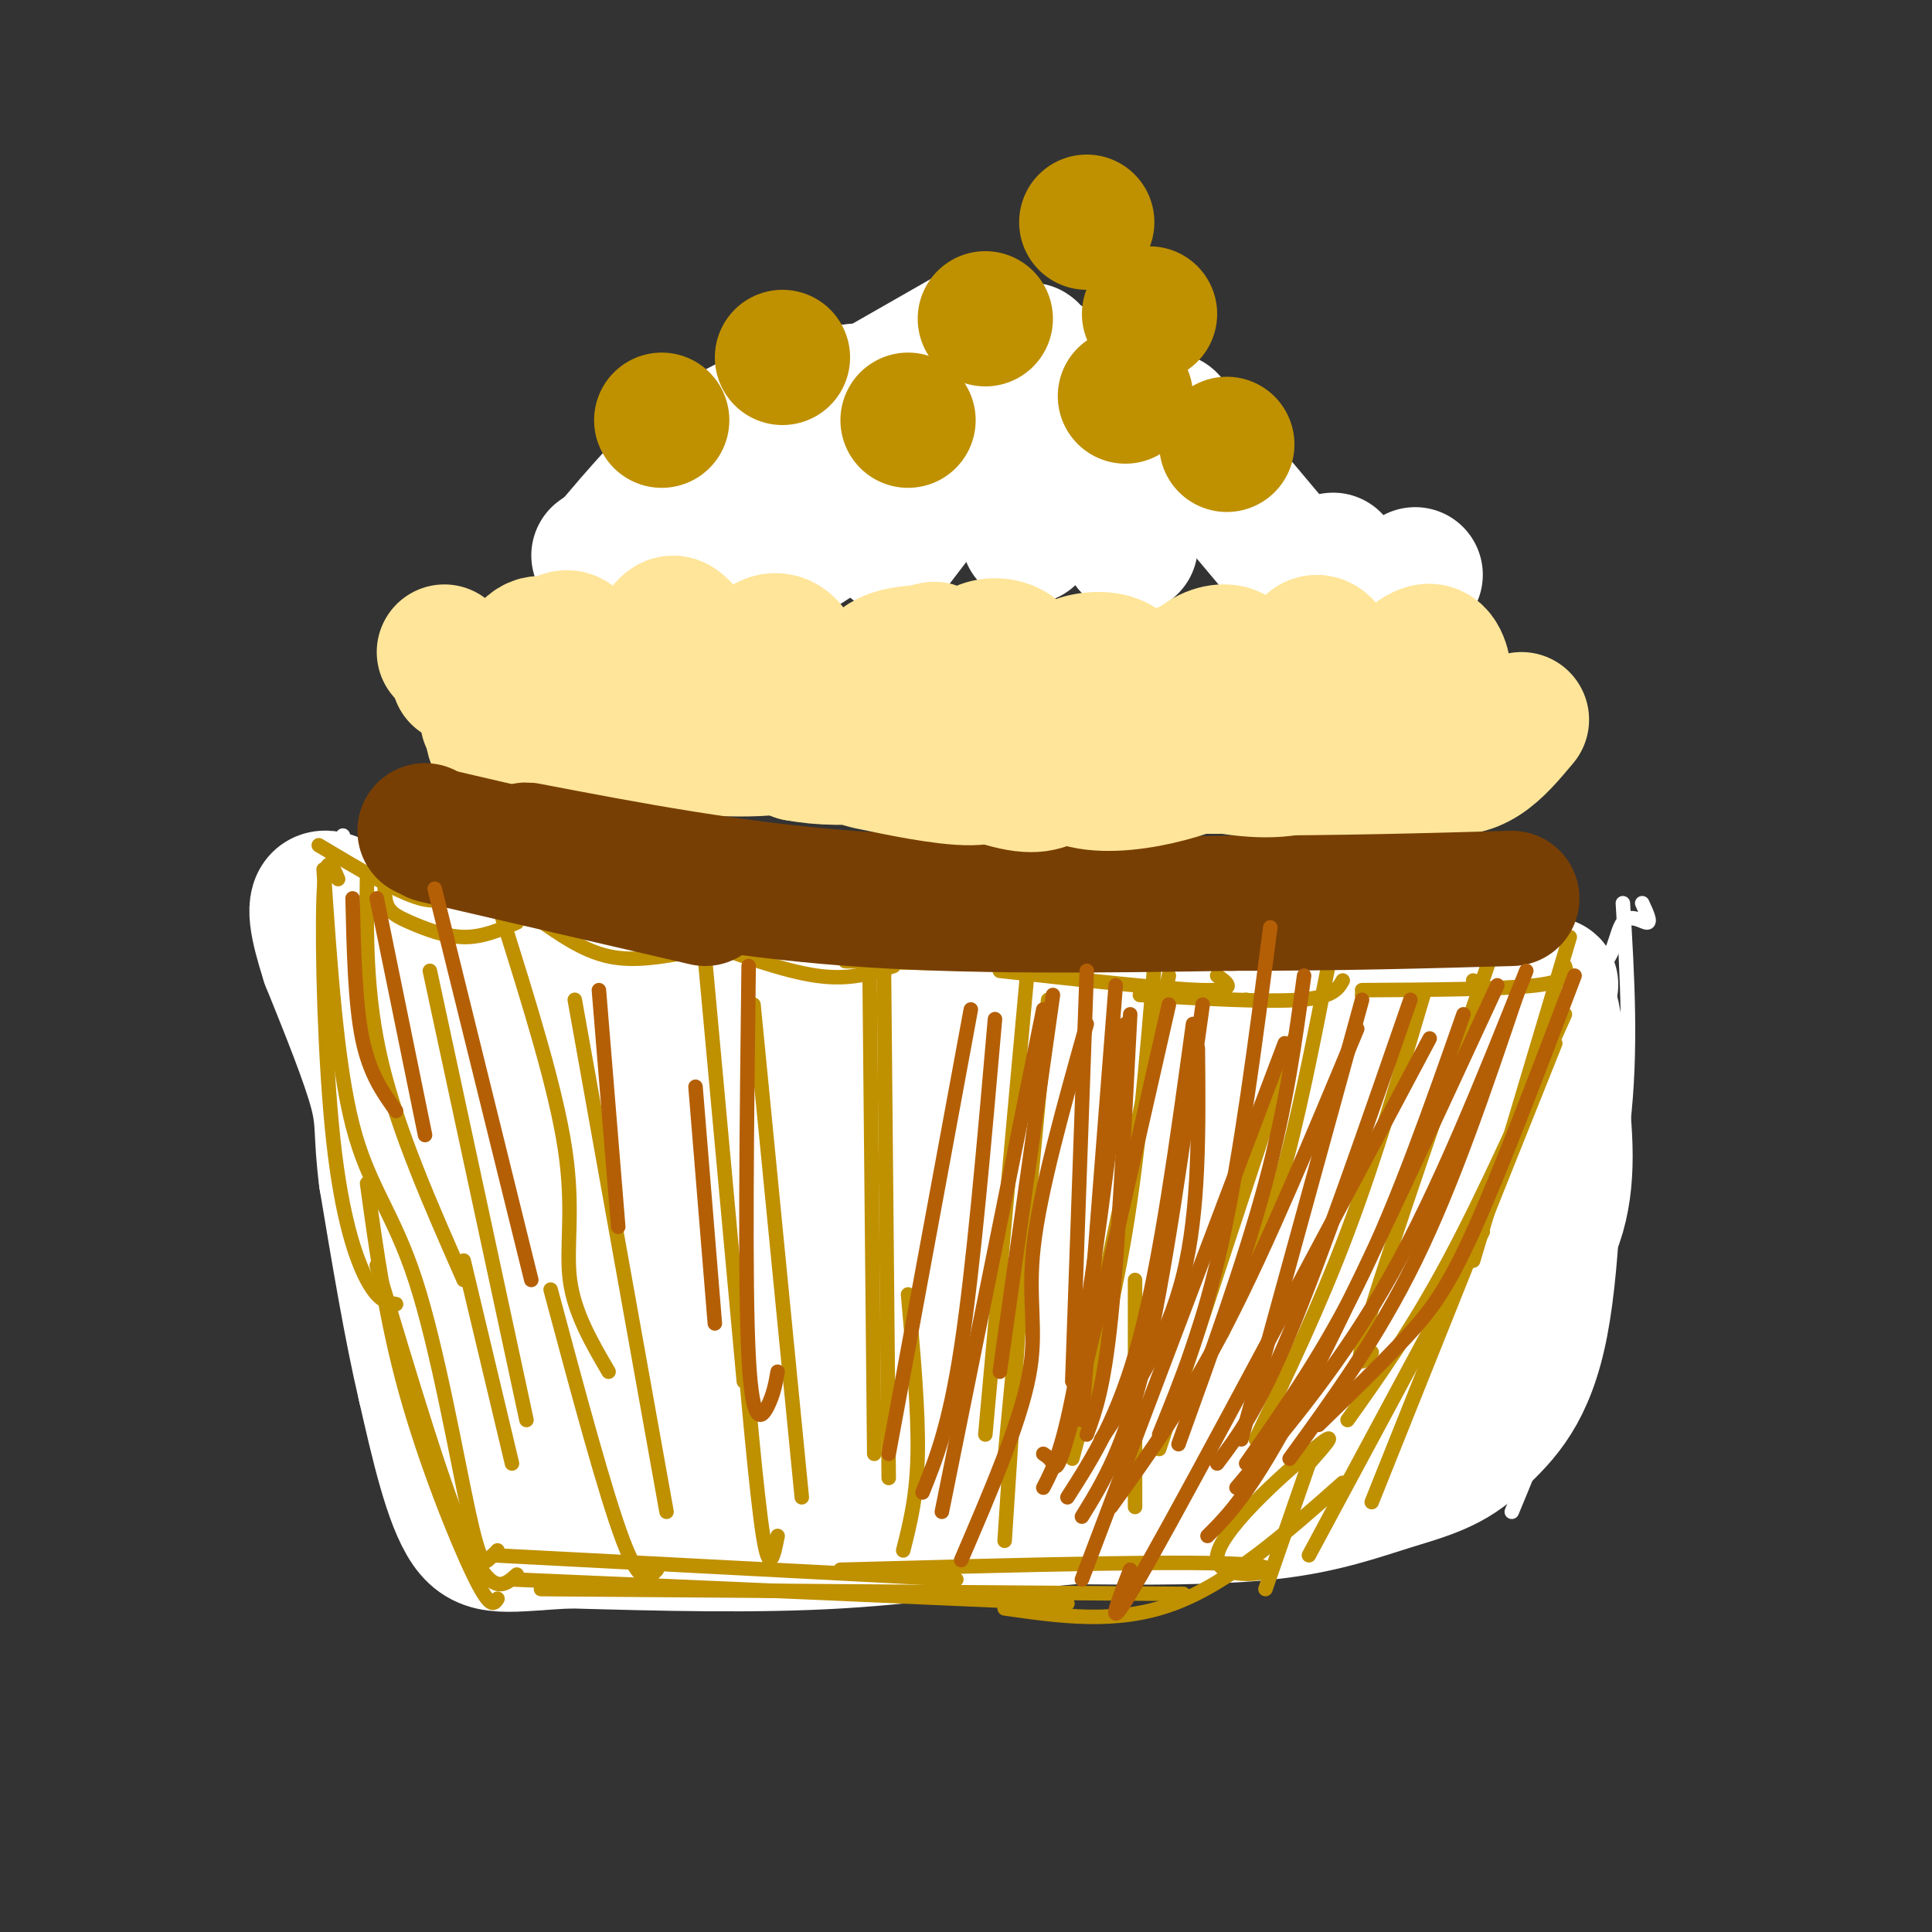 <svg viewBox='0 0 400 400' version='1.1' xmlns='http://www.w3.org/2000/svg' xmlns:xlink='http://www.w3.org/1999/xlink'><rect x="0" y="0" width="400" height="400" fill="#333333" stroke="none"/><g fill='none' stroke='#ffffff' stroke-width='3' stroke-linecap='round' stroke-linejoin='round'><path d='M71,173c0.000,0.000 13.000,86.000 13,86'/><path d='M84,259c2.833,22.667 3.417,36.333 4,50'/><path d='M88,309c22.500,9.667 76.750,8.833 131,8'/><path d='M219,317c29.583,1.405 38.042,0.917 47,0c8.958,-0.917 18.417,-2.262 27,-5c8.583,-2.738 16.292,-6.869 24,-11'/><path d='M317,301c4.333,-4.167 3.167,-9.083 2,-14'/><path d='M336,187c0.917,15.250 1.833,30.500 0,46c-1.833,15.500 -6.417,31.250 -11,47'/><path d='M325,280c-3.833,13.333 -7.917,23.167 -12,33'/><path d='M73,176c3.343,4.625 6.686,9.250 10,10c3.314,0.750 6.600,-2.376 9,-1c2.400,1.376 3.915,7.255 6,10c2.085,2.745 4.738,2.356 7,1c2.262,-1.356 4.131,-3.678 6,-6'/><path d='M111,190c1.951,0.953 3.829,6.335 7,9c3.171,2.665 7.633,2.611 11,1c3.367,-1.611 5.637,-4.780 9,-4c3.363,0.780 7.818,5.509 12,7c4.182,1.491 8.091,-0.254 12,-2'/><path d='M162,201c3.351,0.818 5.729,3.863 9,4c3.271,0.137 7.433,-2.633 11,-2c3.567,0.633 6.537,4.671 10,5c3.463,0.329 7.418,-3.049 12,-3c4.582,0.049 9.791,3.524 15,7'/><path d='M219,212c3.310,-0.274 4.083,-4.458 6,-5c1.917,-0.542 4.976,2.560 13,3c8.024,0.440 21.012,-1.780 34,-4'/><path d='M272,206c8.593,0.233 13.077,2.815 17,2c3.923,-0.815 7.287,-5.027 12,-5c4.713,0.027 10.775,4.293 14,4c3.225,-0.293 3.612,-5.147 4,-10'/><path d='M319,197c3.116,-0.309 8.907,3.917 12,3c3.093,-0.917 3.486,-6.978 5,-9c1.514,-2.022 4.147,-0.006 5,0c0.853,0.006 -0.073,-1.997 -1,-4'/></g>
<g fill='none' stroke='#ffffff' stroke-width='28' stroke-linecap='round' stroke-linejoin='round'><path d='M136,241c8.651,7.929 17.303,15.857 24,15c6.697,-0.857 11.440,-10.500 8,-9c-3.440,1.500 -15.063,14.144 -21,21c-5.937,6.856 -6.188,7.926 -3,9c3.188,1.074 9.814,2.154 21,-3c11.186,-5.154 26.931,-16.541 30,-18c3.069,-1.459 -6.538,7.011 -11,13c-4.462,5.989 -3.778,9.497 0,11c3.778,1.503 10.651,1.001 15,0c4.349,-1.001 6.175,-2.500 8,-4'/><path d='M207,276c4.364,-2.563 11.275,-6.970 15,-11c3.725,-4.030 4.266,-7.683 4,-10c-0.266,-2.317 -1.338,-3.300 -5,-2c-3.662,1.300 -9.915,4.881 -14,10c-4.085,5.119 -6.001,11.776 -4,15c2.001,3.224 7.919,3.013 14,1c6.081,-2.013 12.323,-5.830 16,-10c3.677,-4.170 4.788,-8.693 5,-12c0.212,-3.307 -0.476,-5.398 -2,-7c-1.524,-1.602 -3.883,-2.714 -6,-2c-2.117,0.714 -3.990,3.253 -6,8c-2.010,4.747 -4.157,11.701 -1,16c3.157,4.299 11.616,5.943 18,6c6.384,0.057 10.692,-1.471 15,-3'/><path d='M256,275c4.447,-1.717 8.066,-4.511 10,-9c1.934,-4.489 2.183,-10.675 2,-15c-0.183,-4.325 -0.797,-6.789 -4,-6c-3.203,0.789 -8.994,4.832 -12,10c-3.006,5.168 -3.228,11.463 -4,15c-0.772,3.537 -2.095,4.317 2,6c4.095,1.683 13.607,4.269 19,5c5.393,0.731 6.667,-0.393 11,-3c4.333,-2.607 11.725,-6.699 15,-13c3.275,-6.301 2.435,-14.813 1,-17c-1.435,-2.187 -3.463,1.950 -5,7c-1.537,5.050 -2.582,11.014 0,14c2.582,2.986 8.791,2.993 15,3'/><path d='M306,272c5.844,-2.511 12.956,-10.289 16,-19c3.044,-8.711 2.022,-18.356 1,-28'/><path d='M323,225c-0.333,-8.578 -1.667,-16.022 -2,-16c-0.333,0.022 0.333,7.511 1,15'/><path d='M322,224c0.067,12.378 -0.267,35.822 -3,50c-2.733,14.178 -7.867,19.089 -13,24'/><path d='M306,298c-5.083,5.405 -11.292,6.917 -18,9c-6.708,2.083 -13.917,4.738 -25,6c-11.083,1.262 -26.042,1.131 -41,1'/><path d='M222,314c-14.556,1.267 -30.444,3.933 -48,5c-17.556,1.067 -36.778,0.533 -56,0'/><path d='M118,319c-12.978,0.622 -17.422,2.178 -21,-3c-3.578,-5.178 -6.289,-17.089 -9,-29'/><path d='M88,287c-2.833,-12.000 -5.417,-27.500 -8,-43'/><path d='M80,244c-1.244,-9.489 -0.356,-11.711 -2,-18c-1.644,-6.289 -5.822,-16.644 -10,-27'/><path d='M68,199c-2.400,-7.444 -3.400,-12.556 -1,-13c2.400,-0.444 8.200,3.778 14,8'/><path d='M81,194c7.833,2.667 20.417,5.333 33,8'/><path d='M114,202c13.833,2.500 31.917,4.750 50,7'/><path d='M164,209c8.311,1.844 4.089,2.956 14,3c9.911,0.044 33.956,-0.978 58,-2'/><path d='M236,210c21.500,-0.833 46.250,-1.917 71,-3'/><path d='M307,207c14.940,-1.976 16.792,-5.417 11,-1c-5.792,4.417 -19.226,16.690 -29,23c-9.774,6.310 -15.887,6.655 -22,7'/><path d='M267,236c-20.933,2.422 -62.267,4.978 -93,3c-30.733,-1.978 -50.867,-8.489 -71,-15'/><path d='M103,224c-14.571,-2.870 -15.498,-2.545 -17,-3c-1.502,-0.455 -3.578,-1.689 -1,-3c2.578,-1.311 9.809,-2.699 37,-2c27.191,0.699 74.340,3.485 99,4c24.660,0.515 26.830,-1.243 29,-3'/><path d='M250,217c6.975,-1.288 9.914,-3.008 16,0c6.086,3.008 15.319,10.745 21,14c5.681,3.255 7.812,2.027 11,0c3.188,-2.027 7.435,-4.853 10,-5c2.565,-0.147 3.447,2.387 3,5c-0.447,2.613 -2.224,5.307 -4,8'/><path d='M307,239c-8.769,4.140 -28.691,10.491 -40,14c-11.309,3.509 -14.006,4.175 -33,5c-18.994,0.825 -54.284,1.807 -80,-1c-25.716,-2.807 -41.858,-9.404 -58,-16'/><path d='M96,241c-5.573,4.207 9.496,22.726 17,31c7.504,8.274 7.443,6.305 10,7c2.557,0.695 7.730,4.056 18,5c10.270,0.944 25.635,-0.528 41,-2'/><path d='M182,282c2.477,-2.009 -11.829,-6.032 -23,-8c-11.171,-1.968 -19.206,-1.879 -27,-2c-7.794,-0.121 -15.346,-0.450 -20,0c-4.654,0.450 -6.410,1.679 -6,6c0.410,4.321 2.986,11.735 19,15c16.014,3.265 45.468,2.380 64,1c18.532,-1.380 26.143,-3.256 26,-5c-0.143,-1.744 -8.041,-3.355 -17,-4c-8.959,-0.645 -18.980,-0.322 -29,0'/><path d='M169,285c-18.573,1.844 -50.504,6.453 -40,9c10.504,2.547 63.443,3.032 93,3c29.557,-0.032 35.730,-0.581 40,-2c4.270,-1.419 6.635,-3.710 9,-6'/><path d='M271,289c8.345,-2.214 24.708,-4.750 12,-2c-12.708,2.750 -54.488,10.786 -88,14c-33.512,3.214 -58.756,1.607 -84,0'/></g>
<g fill='none' stroke='#bf9000' stroke-width='3' stroke-linecap='round' stroke-linejoin='round'><path d='M76,181c-0.167,12.500 -0.333,25.000 3,39c3.333,14.000 10.167,29.500 17,45'/><path d='M104,190c5.556,17.689 11.111,35.378 13,48c1.889,12.622 0.111,20.178 1,27c0.889,6.822 4.444,12.911 8,19'/><path d='M145,188c0.000,0.000 9.000,98.000 9,98'/><path d='M180,197c0.000,0.000 1.000,104.000 1,104'/><path d='M213,198c0.000,0.000 -9.000,99.000 -9,99'/><path d='M242,202c0.000,0.000 -19.000,90.000 -19,90'/><path d='M275,200c-3.167,16.167 -6.333,32.333 -10,45c-3.667,12.667 -7.833,21.833 -12,31'/><path d='M309,197c-10.417,30.083 -20.833,60.167 -25,74c-4.167,13.833 -2.083,11.417 0,9'/><path d='M325,194c0.000,0.000 -20.000,67.000 -20,67'/><path d='M80,179c-0.304,3.036 -0.607,6.071 0,8c0.607,1.929 2.125,2.750 5,4c2.875,1.250 7.107,2.929 11,3c3.893,0.071 7.446,-1.464 11,-3'/><path d='M66,175c8.083,4.833 16.167,9.667 21,11c4.833,1.333 6.417,-0.833 8,-3'/><path d='M111,190c4.833,3.417 9.667,6.833 15,8c5.333,1.167 11.167,0.083 17,-1'/><path d='M143,194c9.500,3.500 19.000,7.000 26,8c7.000,1.000 11.500,-0.500 16,-2'/><path d='M175,199c0.000,0.000 46.000,1.000 46,1'/><path d='M207,201c17.250,1.917 34.500,3.833 42,4c7.500,0.167 5.250,-1.417 3,-3'/><path d='M236,206c13.000,0.750 26.000,1.500 33,1c7.000,-0.500 8.000,-2.250 9,-4'/><path d='M258,207c0.000,0.000 0.000,0.000 0,0'/><path d='M282,205c14.500,-0.083 29.000,-0.167 36,-1c7.000,-0.833 6.500,-2.417 6,-4'/><path d='M282,206c0.000,0.000 0.000,0.000 0,0'/><path d='M305,203c0.000,0.000 0.000,0.000 0,0'/><path d='M96,261c0.000,0.000 10.000,42.000 10,42'/><path d='M114,267c5.667,21.167 11.333,42.333 15,52c3.667,9.667 5.333,7.833 7,6'/><path d='M153,268c1.833,20.833 3.667,41.667 5,50c1.333,8.333 2.167,4.167 3,0'/><path d='M188,268c1.083,12.083 2.167,24.167 2,33c-0.167,8.833 -1.583,14.417 -3,20'/><path d='M211,273c0.000,0.000 -3.000,46.000 -3,46'/><path d='M235,265c0.000,0.000 0.000,47.000 0,47'/><path d='M89,201c0.000,0.000 20.000,93.000 20,93'/><path d='M119,207c0.000,0.000 19.000,106.000 19,106'/><path d='M156,208c0.000,0.000 10.000,102.000 10,102'/><path d='M183,199c0.000,0.000 1.000,107.000 1,107'/><path d='M217,207c0.000,0.000 -9.000,95.000 -9,95'/><path d='M239,200c-1.583,19.000 -3.167,38.000 -6,55c-2.833,17.000 -6.917,32.000 -11,47'/><path d='M268,215c0.000,0.000 -28.000,85.000 -28,85'/><path d='M295,205c-5.083,17.250 -10.167,34.500 -16,50c-5.833,15.500 -12.417,29.250 -19,43'/><path d='M324,210c-8.250,18.500 -16.500,37.000 -24,51c-7.500,14.000 -14.250,23.500 -21,33'/><path d='M322,216c0.000,0.000 -38.000,95.000 -38,95'/><path d='M307,255c0.000,0.000 -36.000,67.000 -36,67'/><path d='M70,182c-1.321,-3.131 -2.643,-6.262 -3,4c-0.357,10.262 0.250,33.917 2,50c1.750,16.083 4.643,24.595 7,29c2.357,4.405 4.179,4.702 6,5'/><path d='M67,180c1.368,20.148 2.737,40.297 6,53c3.263,12.703 8.421,17.962 13,32c4.579,14.038 8.579,36.856 11,48c2.421,11.144 3.263,10.612 4,10c0.737,-0.612 1.368,-1.306 2,-2'/><path d='M76,245c1.933,14.044 3.867,28.089 8,43c4.133,14.911 10.467,30.689 14,38c3.533,7.311 4.267,6.156 5,5'/><path d='M78,262c7.083,23.667 14.167,47.333 19,58c4.833,10.667 7.417,8.333 10,6'/><path d='M102,322c0.000,0.000 96.000,5.000 96,5'/><path d='M106,327c0.000,0.000 115.000,5.000 115,5'/><path d='M112,329c0.000,0.000 133.000,1.000 133,1'/><path d='M174,325c37.315,-1.012 74.631,-2.024 85,-1c10.369,1.024 -6.208,4.083 -7,-1c-0.792,-5.083 14.202,-18.310 20,-23c5.798,-4.690 2.399,-0.845 -1,3'/><path d='M271,303c-1.667,4.833 -5.333,15.417 -9,26'/><path d='M278,307c-11.667,10.333 -23.333,20.667 -35,25c-11.667,4.333 -23.333,2.667 -35,1'/></g>
<g fill='none' stroke='#ffe599' stroke-width='28' stroke-linecap='round' stroke-linejoin='round'><path d='M101,141c0.000,0.000 -1.000,2.000 -1,2'/><path d='M101,149c7.211,-1.452 14.422,-2.905 17,-4c2.578,-1.095 0.525,-1.834 -3,-2c-3.525,-0.166 -8.520,0.239 -11,2c-2.480,1.761 -2.444,4.876 -2,7c0.444,2.124 1.298,3.257 5,4c3.702,0.743 10.253,1.095 14,-1c3.747,-2.095 4.690,-6.638 5,-10c0.310,-3.362 -0.014,-5.542 -2,-5c-1.986,0.542 -5.636,3.805 -6,7c-0.364,3.195 2.556,6.322 6,8c3.444,1.678 7.413,1.908 12,1c4.587,-0.908 9.794,-2.954 15,-5'/><path d='M151,151c3.482,-3.657 4.688,-10.300 3,-12c-1.688,-1.700 -6.271,1.541 -8,5c-1.729,3.459 -0.605,7.135 0,9c0.605,1.865 0.691,1.917 4,2c3.309,0.083 9.842,0.196 14,-1c4.158,-1.196 5.942,-3.701 7,-6c1.058,-2.299 1.389,-4.391 0,-6c-1.389,-1.609 -4.499,-2.735 -7,-2c-2.501,0.735 -4.392,3.331 -7,6c-2.608,2.669 -5.933,5.411 -1,7c4.933,1.589 18.124,2.025 25,1c6.876,-1.025 7.438,-3.513 8,-6'/><path d='M189,148c1.805,-2.485 2.318,-5.697 2,-8c-0.318,-2.303 -1.466,-3.695 -4,-1c-2.534,2.695 -6.455,9.479 -6,13c0.455,3.521 5.285,3.780 10,4c4.715,0.220 9.315,0.399 13,-3c3.685,-3.399 6.454,-10.378 7,-14c0.546,-3.622 -1.132,-3.888 -3,0c-1.868,3.888 -3.926,11.932 -1,16c2.926,4.068 10.836,4.162 16,1c5.164,-3.162 7.582,-9.581 10,-16'/><path d='M233,140c0.175,-1.965 -4.388,1.123 -8,5c-3.612,3.877 -6.272,8.542 -2,11c4.272,2.458 15.478,2.709 22,1c6.522,-1.709 8.361,-5.376 9,-9c0.639,-3.624 0.078,-7.203 -2,-9c-2.078,-1.797 -5.673,-1.810 -8,0c-2.327,1.810 -3.387,5.444 -5,9c-1.613,3.556 -3.781,7.034 1,9c4.781,1.966 16.509,2.419 22,0c5.491,-2.419 4.746,-7.709 4,-13'/><path d='M266,144c-0.421,-0.150 -3.472,5.974 -5,10c-1.528,4.026 -1.532,5.952 4,6c5.532,0.048 16.600,-1.783 22,-5c5.400,-3.217 5.133,-7.821 4,-10c-1.133,-2.179 -3.132,-1.934 -5,-1c-1.868,0.934 -3.606,2.558 -5,6c-1.394,3.442 -2.442,8.701 0,11c2.442,2.299 8.376,1.637 12,1c3.624,-0.637 4.937,-1.248 6,-4c1.063,-2.752 1.875,-7.643 2,-8c0.125,-0.357 -0.438,3.822 -1,8'/><path d='M300,158c1.044,1.378 4.156,0.822 7,-1c2.844,-1.822 5.422,-4.911 8,-8'/></g>
<g fill='none' stroke='#783f04' stroke-width='28' stroke-linecap='round' stroke-linejoin='round'><path d='M88,172c0.000,0.000 0.000,0.000 0,0'/><path d='M90,173c0.000,0.000 56.000,13.000 56,13'/><path d='M109,176c21.333,4.083 42.667,8.167 67,10c24.333,1.833 51.667,1.417 79,1'/><path d='M255,187c22.833,0.000 40.417,-0.500 58,-1'/></g>
<g fill='none' stroke='#ffffff' stroke-width='28' stroke-linecap='round' stroke-linejoin='round'><path d='M124,115c0.000,0.000 48.000,-34.000 48,-34'/><path d='M140,104c0.000,0.000 63.000,-36.000 63,-36'/><path d='M154,101c0.000,0.000 50.000,-32.000 50,-32'/><path d='M165,103c0.000,0.000 0.000,0.000 0,0'/><path d='M148,110c0.000,0.000 0.000,0.000 0,0'/><path d='M155,120c9.500,-5.417 19.000,-10.833 26,-18c7.000,-7.167 11.500,-16.083 16,-25'/><path d='M185,113c10.833,-14.167 21.667,-28.333 26,-35c4.333,-6.667 2.167,-5.833 0,-5'/><path d='M213,111c1.667,-14.000 3.333,-28.000 4,-33c0.667,-5.000 0.333,-1.000 0,3'/><path d='M234,113c0.000,0.000 -10.000,-35.000 -10,-35'/><path d='M263,112c0.000,0.000 -21.000,-25.000 -21,-25'/><path d='M276,118c0.000,0.000 0.000,-2.000 0,-2'/><path d='M293,119c0.000,0.000 0.000,0.000 0,0'/><path d='M125,115c7.667,-9.167 15.333,-18.333 24,-24c8.667,-5.667 18.333,-7.833 28,-10'/></g>
<g fill='none' stroke='#bf9000' stroke-width='28' stroke-linecap='round' stroke-linejoin='round'><path d='M225,46c0.000,0.000 0.000,0.000 0,0'/><path d='M204,66c0.000,0.000 0.000,0.000 0,0'/><path d='M162,74c0.000,0.000 0.000,0.000 0,0'/><path d='M137,87c0.000,0.000 0.000,0.000 0,0'/><path d='M188,87c0.000,0.000 0.000,0.000 0,0'/><path d='M233,82c0.000,0.000 0.000,0.000 0,0'/><path d='M238,65c0.000,0.000 0.000,0.000 0,0'/><path d='M254,92c0.000,0.000 0.000,0.000 0,0'/></g>
<g fill='none' stroke='#ffe599' stroke-width='28' stroke-linecap='round' stroke-linejoin='round'><path d='M92,135c0.000,0.000 0.000,0.000 0,0'/><path d='M95,140c7.248,-1.157 14.497,-2.314 17,-4c2.503,-1.686 0.262,-3.901 -2,-2c-2.262,1.901 -4.543,7.919 -4,11c0.543,3.081 3.910,3.226 7,3c3.090,-0.226 5.903,-0.825 7,-4c1.097,-3.175 0.479,-8.928 -1,-11c-1.479,-2.072 -3.819,-0.463 -5,2c-1.181,2.463 -1.203,5.778 -1,8c0.203,2.222 0.629,3.349 4,4c3.371,0.651 9.685,0.825 16,1'/><path d='M133,148c5.612,-1.166 11.641,-4.582 13,-8c1.359,-3.418 -1.951,-6.839 -4,-9c-2.049,-2.161 -2.836,-3.062 -5,0c-2.164,3.062 -5.705,10.089 -6,14c-0.295,3.911 2.658,4.707 8,6c5.342,1.293 13.075,3.082 18,3c4.925,-0.082 7.043,-2.035 8,-6c0.957,-3.965 0.754,-9.941 -1,-13c-1.754,-3.059 -5.058,-3.201 -7,0c-1.942,3.201 -2.523,9.747 -3,13c-0.477,3.253 -0.851,3.215 1,4c1.851,0.785 5.925,2.392 10,4'/><path d='M165,156c4.689,0.904 11.413,1.164 16,0c4.587,-1.164 7.039,-3.751 9,-5c1.961,-1.249 3.432,-1.161 4,-4c0.568,-2.839 0.232,-8.607 0,-11c-0.232,-2.393 -0.362,-1.411 -3,-1c-2.638,0.411 -7.786,0.251 -10,4c-2.214,3.749 -1.496,11.405 -2,15c-0.504,3.595 -2.231,3.128 2,4c4.231,0.872 14.420,3.083 20,3c5.580,-0.083 6.550,-2.459 8,-5c1.450,-2.541 3.378,-5.248 4,-9c0.622,-3.752 -0.063,-8.549 -2,-11c-1.937,-2.451 -5.125,-2.558 -7,-2c-1.875,0.558 -2.438,1.779 -3,3'/><path d='M201,137c-2.896,3.243 -8.634,9.849 -7,15c1.634,5.151 10.642,8.846 16,10c5.358,1.154 7.068,-0.232 10,-2c2.932,-1.768 7.087,-3.918 10,-8c2.913,-4.082 4.584,-10.096 3,-13c-1.584,-2.904 -6.423,-2.699 -9,-2c-2.577,0.699 -2.891,1.891 -4,6c-1.109,4.109 -3.013,11.134 -1,15c2.013,3.866 7.942,4.572 14,4c6.058,-0.572 12.247,-2.423 16,-4c3.753,-1.577 5.072,-2.879 6,-6c0.928,-3.121 1.464,-8.060 2,-13'/><path d='M257,139c-0.214,-3.048 -1.750,-4.169 -4,-4c-2.250,0.169 -5.213,1.629 -7,5c-1.787,3.371 -2.398,8.653 -2,12c0.398,3.347 1.805,4.760 7,6c5.195,1.240 14.178,2.306 19,0c4.822,-2.306 5.483,-7.986 6,-12c0.517,-4.014 0.891,-6.362 0,-9c-0.891,-2.638 -3.048,-5.566 -5,-3c-1.952,2.566 -3.698,10.626 -4,15c-0.302,4.374 0.842,5.062 5,6c4.158,0.938 11.331,2.125 16,1c4.669,-1.125 6.835,-4.563 9,-8'/><path d='M297,148c1.951,-2.627 2.328,-5.195 2,-8c-0.328,-2.805 -1.363,-5.845 -4,-5c-2.637,0.845 -6.878,5.577 -9,8c-2.122,2.423 -2.125,2.536 0,4c2.125,1.464 6.380,4.279 9,5c2.620,0.721 3.606,-0.651 4,-3c0.394,-2.349 0.197,-5.674 0,-9'/></g>
<g fill='none' stroke='#b45f06' stroke-width='3' stroke-linecap='round' stroke-linejoin='round'><path d='M73,186c0.250,10.833 0.500,21.667 2,29c1.500,7.333 4.250,11.167 7,15'/><path d='M78,186c0.000,0.000 10.000,49.000 10,49'/><path d='M90,184c0.000,0.000 20.000,81.000 20,81'/><path d='M124,205c0.000,0.000 4.000,49.000 4,49'/><path d='M144,225c0.000,0.000 4.000,49.000 4,49'/><path d='M155,200c-0.400,32.933 -0.800,65.867 0,81c0.800,15.133 2.800,12.467 4,10c1.200,-2.467 1.600,-4.733 2,-7'/><path d='M218,206c0.000,0.000 -11.000,78.000 -11,78'/><path d='M225,201c0.000,0.000 -3.000,85.000 -3,85'/><path d='M231,204c0.000,0.000 -7.000,90.000 -7,90'/><path d='M234,210c-1.250,24.250 -2.500,48.500 -4,63c-1.500,14.500 -3.250,19.250 -5,24'/><path d='M263,192c-3.083,23.750 -6.167,47.500 -10,65c-3.833,17.500 -8.417,28.750 -13,40'/><path d='M270,202c-1.833,13.417 -3.667,26.833 -8,43c-4.333,16.167 -11.167,35.083 -18,54'/><path d='M282,207c0.000,0.000 -25.000,91.000 -25,91'/><path d='M292,207c-9.167,26.500 -18.333,53.000 -25,69c-6.667,16.000 -10.833,21.500 -15,27'/><path d='M303,210c-6.750,19.250 -13.500,38.500 -21,54c-7.500,15.500 -15.750,27.250 -24,39'/><path d='M314,206c-6.583,19.500 -13.167,39.000 -21,55c-7.833,16.000 -16.917,28.500 -26,41'/><path d='M326,202c-7.711,20.333 -15.422,40.667 -21,53c-5.578,12.333 -9.022,16.667 -14,22c-4.978,5.333 -11.489,11.667 -18,18'/><path d='M316,201c-9.000,22.583 -18.000,45.167 -28,63c-10.000,17.833 -21.000,30.917 -32,44'/><path d='M310,204c-15.500,33.500 -31.000,67.000 -41,86c-10.000,19.000 -14.500,23.500 -19,28'/><path d='M296,215c-23.833,44.833 -47.667,89.667 -58,108c-10.333,18.333 -7.167,10.167 -4,2'/><path d='M281,213c-9.250,22.250 -18.500,44.500 -27,61c-8.500,16.500 -16.250,27.250 -24,38'/><path d='M266,216c0.000,0.000 -42.000,111.000 -42,111'/><path d='M247,212c-3.333,24.333 -6.667,48.667 -11,65c-4.333,16.333 -9.667,24.667 -15,33'/><path d='M249,208c-3.917,28.167 -7.833,56.333 -12,74c-4.167,17.667 -8.583,24.833 -13,32'/><path d='M242,208c-7.511,33.133 -15.022,66.267 -19,82c-3.978,15.733 -4.422,14.067 -5,13c-0.578,-1.067 -1.289,-1.533 -2,-2'/><path d='M233,212c-3.583,28.000 -7.167,56.000 -10,72c-2.833,16.000 -4.917,20.000 -7,24'/><path d='M225,212c-4.844,17.267 -9.689,34.533 -11,46c-1.311,11.467 0.911,17.133 -1,27c-1.911,9.867 -7.956,23.933 -14,38'/><path d='M216,209c0.000,0.000 -21.000,104.000 -21,104'/><path d='M206,211c-2.250,25.833 -4.500,51.667 -7,68c-2.500,16.333 -5.250,23.167 -8,30'/><path d='M201,209c0.000,0.000 -17.000,92.000 -17,92'/><path d='M248,217c0.167,16.750 0.333,33.500 -3,47c-3.333,13.500 -10.167,23.750 -17,34'/></g>
</svg>